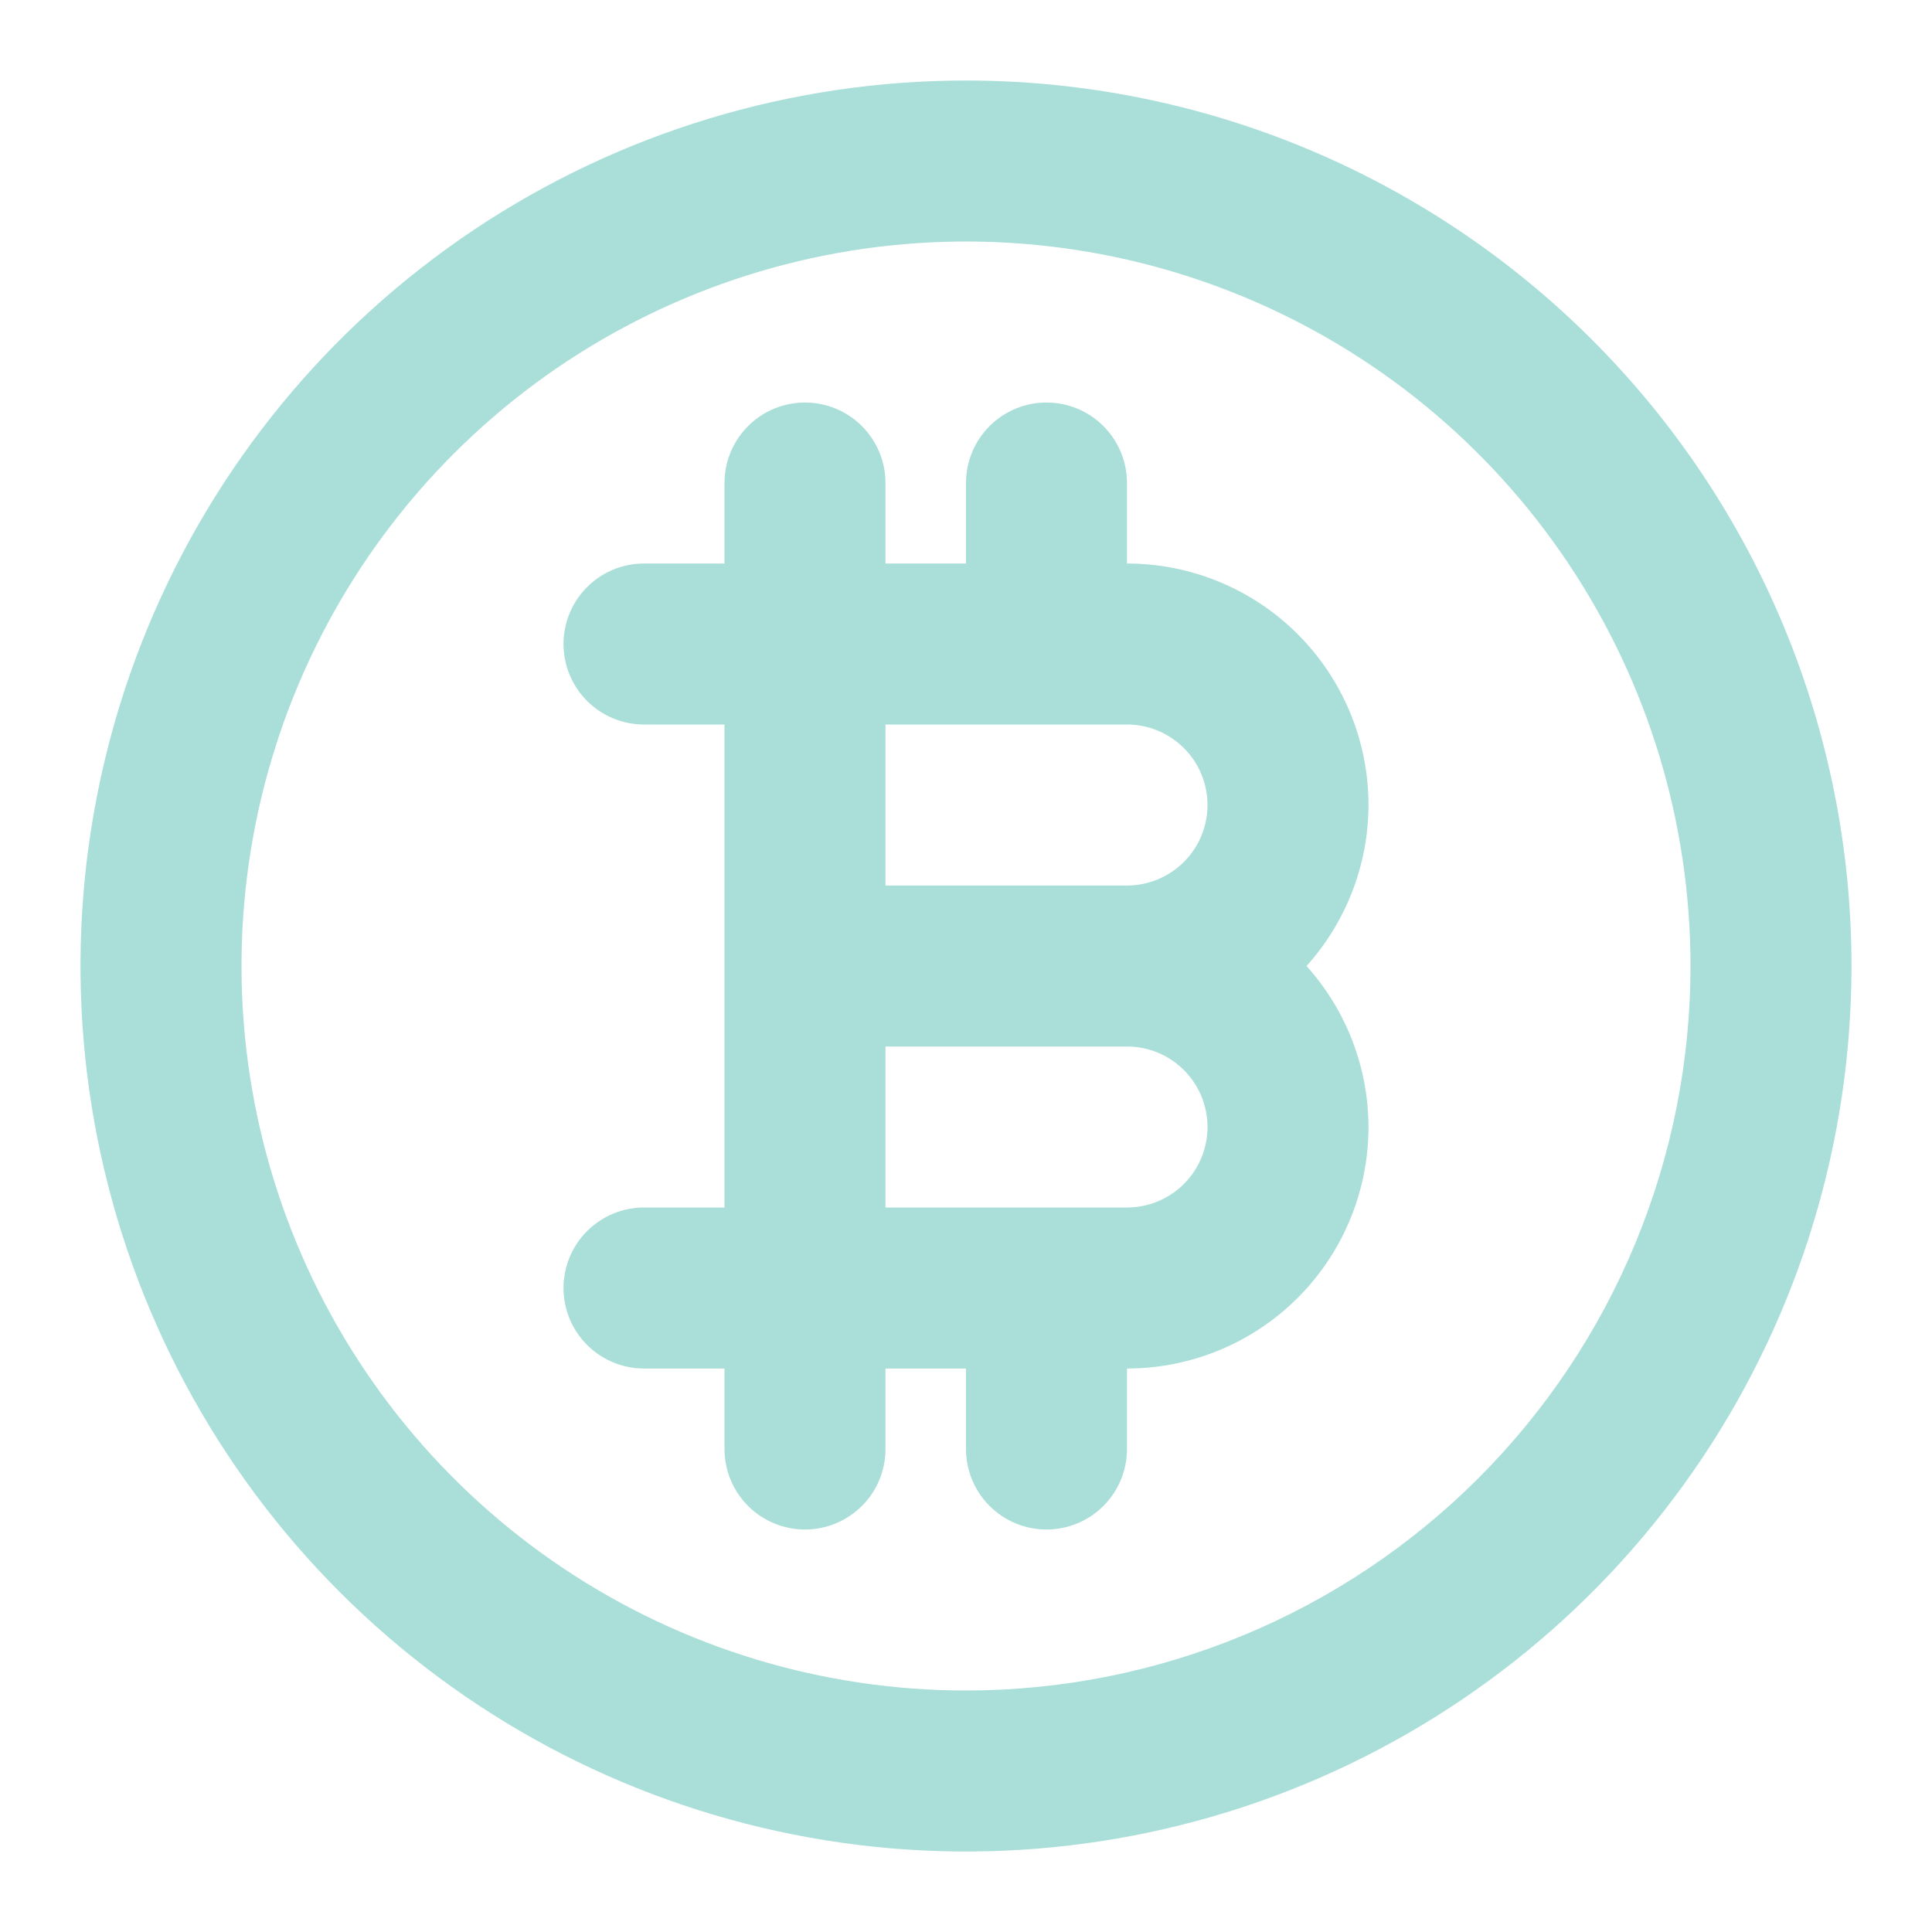 <svg width="55" height="55" viewBox="0 0 55 55" fill="none" xmlns="http://www.w3.org/2000/svg">
<path d="M27.5 2.292C22.514 2.292 17.641 3.77 13.495 6.54C9.35 9.31 6.119 13.247 4.211 17.854C2.303 22.46 1.803 27.528 2.776 32.418C3.749 37.308 6.15 41.8 9.675 45.325C13.201 48.851 17.692 51.252 22.582 52.224C27.472 53.197 32.541 52.698 37.147 50.79C41.753 48.882 45.69 45.651 48.46 41.505C51.23 37.36 52.708 32.486 52.708 27.5C52.708 20.815 50.053 14.403 45.325 9.675C40.598 4.948 34.186 2.292 27.5 2.292V2.292ZM27.5 48.125C23.421 48.125 19.433 46.916 16.041 44.649C12.65 42.383 10.006 39.162 8.445 35.393C6.884 31.624 6.476 27.477 7.271 23.477C8.067 19.476 10.032 15.801 12.916 12.916C15.8 10.032 19.476 8.067 23.476 7.272C27.477 6.476 31.624 6.884 35.393 8.445C39.162 10.006 42.383 12.65 44.649 16.042C46.916 19.433 48.125 23.421 48.125 27.5C48.125 32.97 45.952 38.217 42.084 42.084C38.216 45.952 32.97 48.125 27.5 48.125V48.125ZM32.083 16.042V13.75C32.083 13.143 31.842 12.56 31.412 12.13C30.982 11.7 30.399 11.459 29.792 11.459C29.184 11.459 28.601 11.7 28.171 12.13C27.741 12.56 27.5 13.143 27.5 13.75V16.042H25.208V13.75C25.208 13.143 24.967 12.56 24.537 12.13C24.107 11.7 23.524 11.459 22.917 11.459C22.309 11.459 21.726 11.7 21.296 12.13C20.866 12.56 20.625 13.143 20.625 13.75V16.042H18.333C17.726 16.042 17.143 16.283 16.713 16.713C16.283 17.143 16.042 17.726 16.042 18.334C16.042 18.941 16.283 19.524 16.713 19.954C17.143 20.384 17.726 20.625 18.333 20.625H20.625V34.375H18.333C17.726 34.375 17.143 34.617 16.713 35.047C16.283 35.476 16.042 36.059 16.042 36.667C16.042 37.275 16.283 37.858 16.713 38.287C17.143 38.717 17.726 38.959 18.333 38.959H20.625V41.25C20.625 41.858 20.866 42.441 21.296 42.871C21.726 43.301 22.309 43.542 22.917 43.542C23.524 43.542 24.107 43.301 24.537 42.871C24.967 42.441 25.208 41.858 25.208 41.25V38.959H27.5V41.25C27.5 41.858 27.741 42.441 28.171 42.871C28.601 43.301 29.184 43.542 29.792 43.542C30.399 43.542 30.982 43.301 31.412 42.871C31.842 42.441 32.083 41.858 32.083 41.25V38.959C33.907 38.959 35.656 38.234 36.945 36.945C38.234 35.656 38.958 33.907 38.958 32.084C38.955 30.391 38.326 28.759 37.194 27.5C38.326 26.242 38.955 24.61 38.958 22.917C38.958 21.094 38.234 19.345 36.945 18.056C35.656 16.766 33.907 16.042 32.083 16.042V16.042ZM32.083 34.375H25.208V29.792H32.083C32.691 29.792 33.274 30.033 33.704 30.463C34.134 30.893 34.375 31.476 34.375 32.084C34.375 32.691 34.134 33.274 33.704 33.704C33.274 34.134 32.691 34.375 32.083 34.375ZM32.083 25.209H25.208V20.625H32.083C32.691 20.625 33.274 20.867 33.704 21.297C34.134 21.726 34.375 22.309 34.375 22.917C34.375 23.525 34.134 24.108 33.704 24.537C33.274 24.967 32.691 25.209 32.083 25.209Z" fill="#A9DFD8"/>
</svg>
